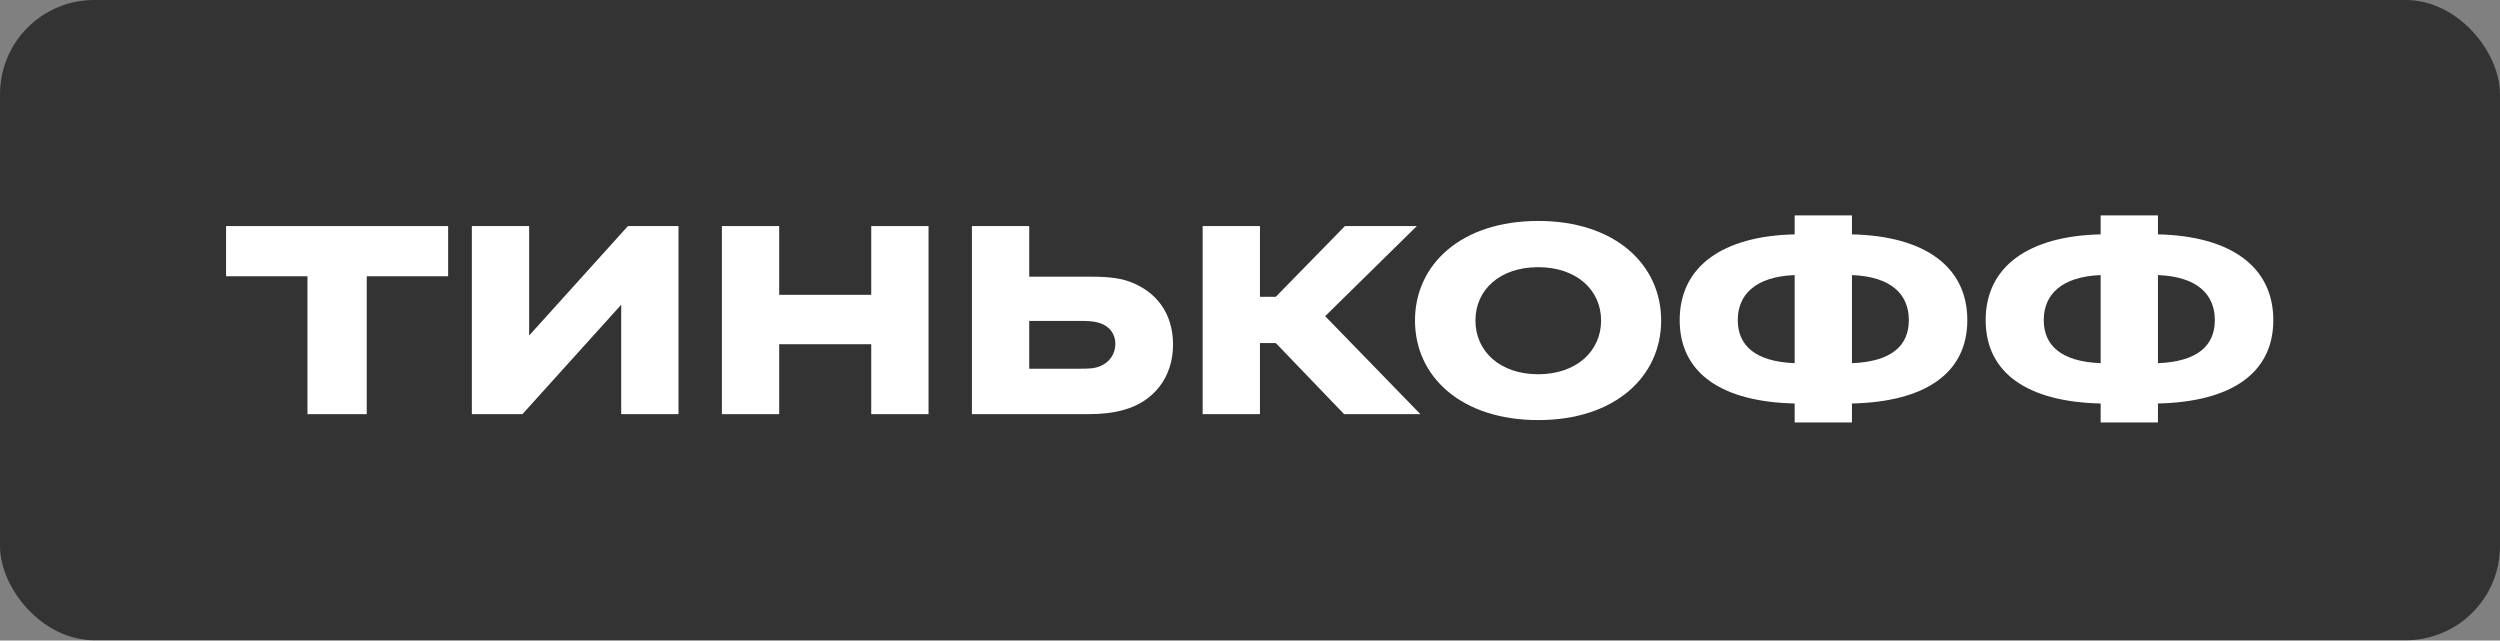 <?xml version="1.0" encoding="UTF-8"?> <svg xmlns="http://www.w3.org/2000/svg" width="2654" height="680" viewBox="0 0 2654 680" fill="none"><rect x="0" y="0" width="2654" height="680" fill="#808080" stroke="none"/> <rect width="2654" height="679.66" rx="100" fill="#333333"></rect> <path d="M2290.87 228.68V248.814C2367.63 250.492 2413.35 282.79 2413.35 339.836C2413.35 396.883 2367.63 426.665 2290.87 428.342V448.476H2230.05V428.342C2153.7 426.665 2107.98 396.883 2107.98 339.836C2107.98 282.79 2153.7 250.492 2230.05 248.814V228.68H2290.87ZM2230.05 385.557V292.018C2188.1 293.696 2169.64 312.991 2169.64 339.836C2169.64 366.682 2188.1 383.88 2230.05 385.557ZM2290.87 292.018V385.557C2333.23 383.88 2351.27 366.682 2351.27 339.836C2351.27 312.991 2333.23 293.696 2290.87 292.018Z" fill="white"></path> <path d="M1966.03 228.68V248.814C2042.79 250.492 2088.51 282.79 2088.51 339.836C2088.51 396.883 2042.79 426.665 1966.03 428.342V448.476H1905.21V428.342C1828.87 426.665 1783.15 396.883 1783.15 339.836C1783.15 282.79 1828.87 250.492 1905.21 248.814V228.68H1966.03ZM1905.21 385.557V292.018C1863.27 293.696 1844.81 312.991 1844.81 339.836C1844.81 366.682 1863.27 383.88 1905.21 385.557ZM1966.03 292.018V385.557C2008.4 383.88 2026.43 366.682 2026.43 339.836C2026.43 312.991 2008.4 293.696 1966.03 292.018Z" fill="white"></path> <path d="M1633.02 234.553C1714.4 234.553 1763.48 280.693 1763.48 340.256C1763.48 399.82 1714.4 445.96 1633.02 445.96C1551.23 445.96 1502.15 399.82 1502.15 340.256C1502.15 280.693 1551.23 234.553 1633.02 234.553ZM1633.02 397.303C1673.29 397.303 1699.72 372.974 1699.72 340.256C1699.72 307.539 1673.29 283.629 1633.02 283.629C1592.34 283.629 1566.33 307.539 1566.33 340.256C1566.33 372.974 1592.34 397.303 1633.02 397.303Z" fill="white"></path> <path d="M1354.35 364.166H1337.57V439.668H1276.75V240.006H1337.57V315.089H1354.35L1427.76 240.006H1504.1L1406.79 335.643L1507.88 439.668H1426.92L1354.35 364.166Z" fill="white"></path> <path d="M1155.12 439.668H1031.79V240.006H1092.62V293.697H1155.12C1170.22 293.697 1186.16 294.116 1199.58 299.15C1227.68 309.636 1245.3 332.706 1245.3 365.844C1245.3 400.659 1224.75 426.246 1193.29 435.054C1181.54 438.41 1168.96 439.668 1155.12 439.668ZM1144.63 340.676H1092.62V391.431H1144.63C1155.12 391.431 1161.83 391.431 1168.54 388.494C1178.19 384.3 1184.06 375.491 1184.06 365.005C1184.06 354.938 1178.19 346.549 1168.12 343.193C1160.99 340.676 1153.02 340.676 1144.63 340.676Z" fill="white"></path> <path d="M924.912 365.424H827.178V439.668H766.356V240.006H827.178V312.992H924.912V240.006H985.733V439.668H924.912V365.424Z" fill="white"></path> <path d="M561.738 356.196L666.603 240.006H720.294V439.668H659.472V323.478L554.608 439.668H500.917V240.006H561.738V356.196Z" fill="white"></path> <path d="M389.328 439.668H326.409V293.277H240V240.006H475.736V293.277H389.328V439.668Z" fill="white"></path> </svg> 
